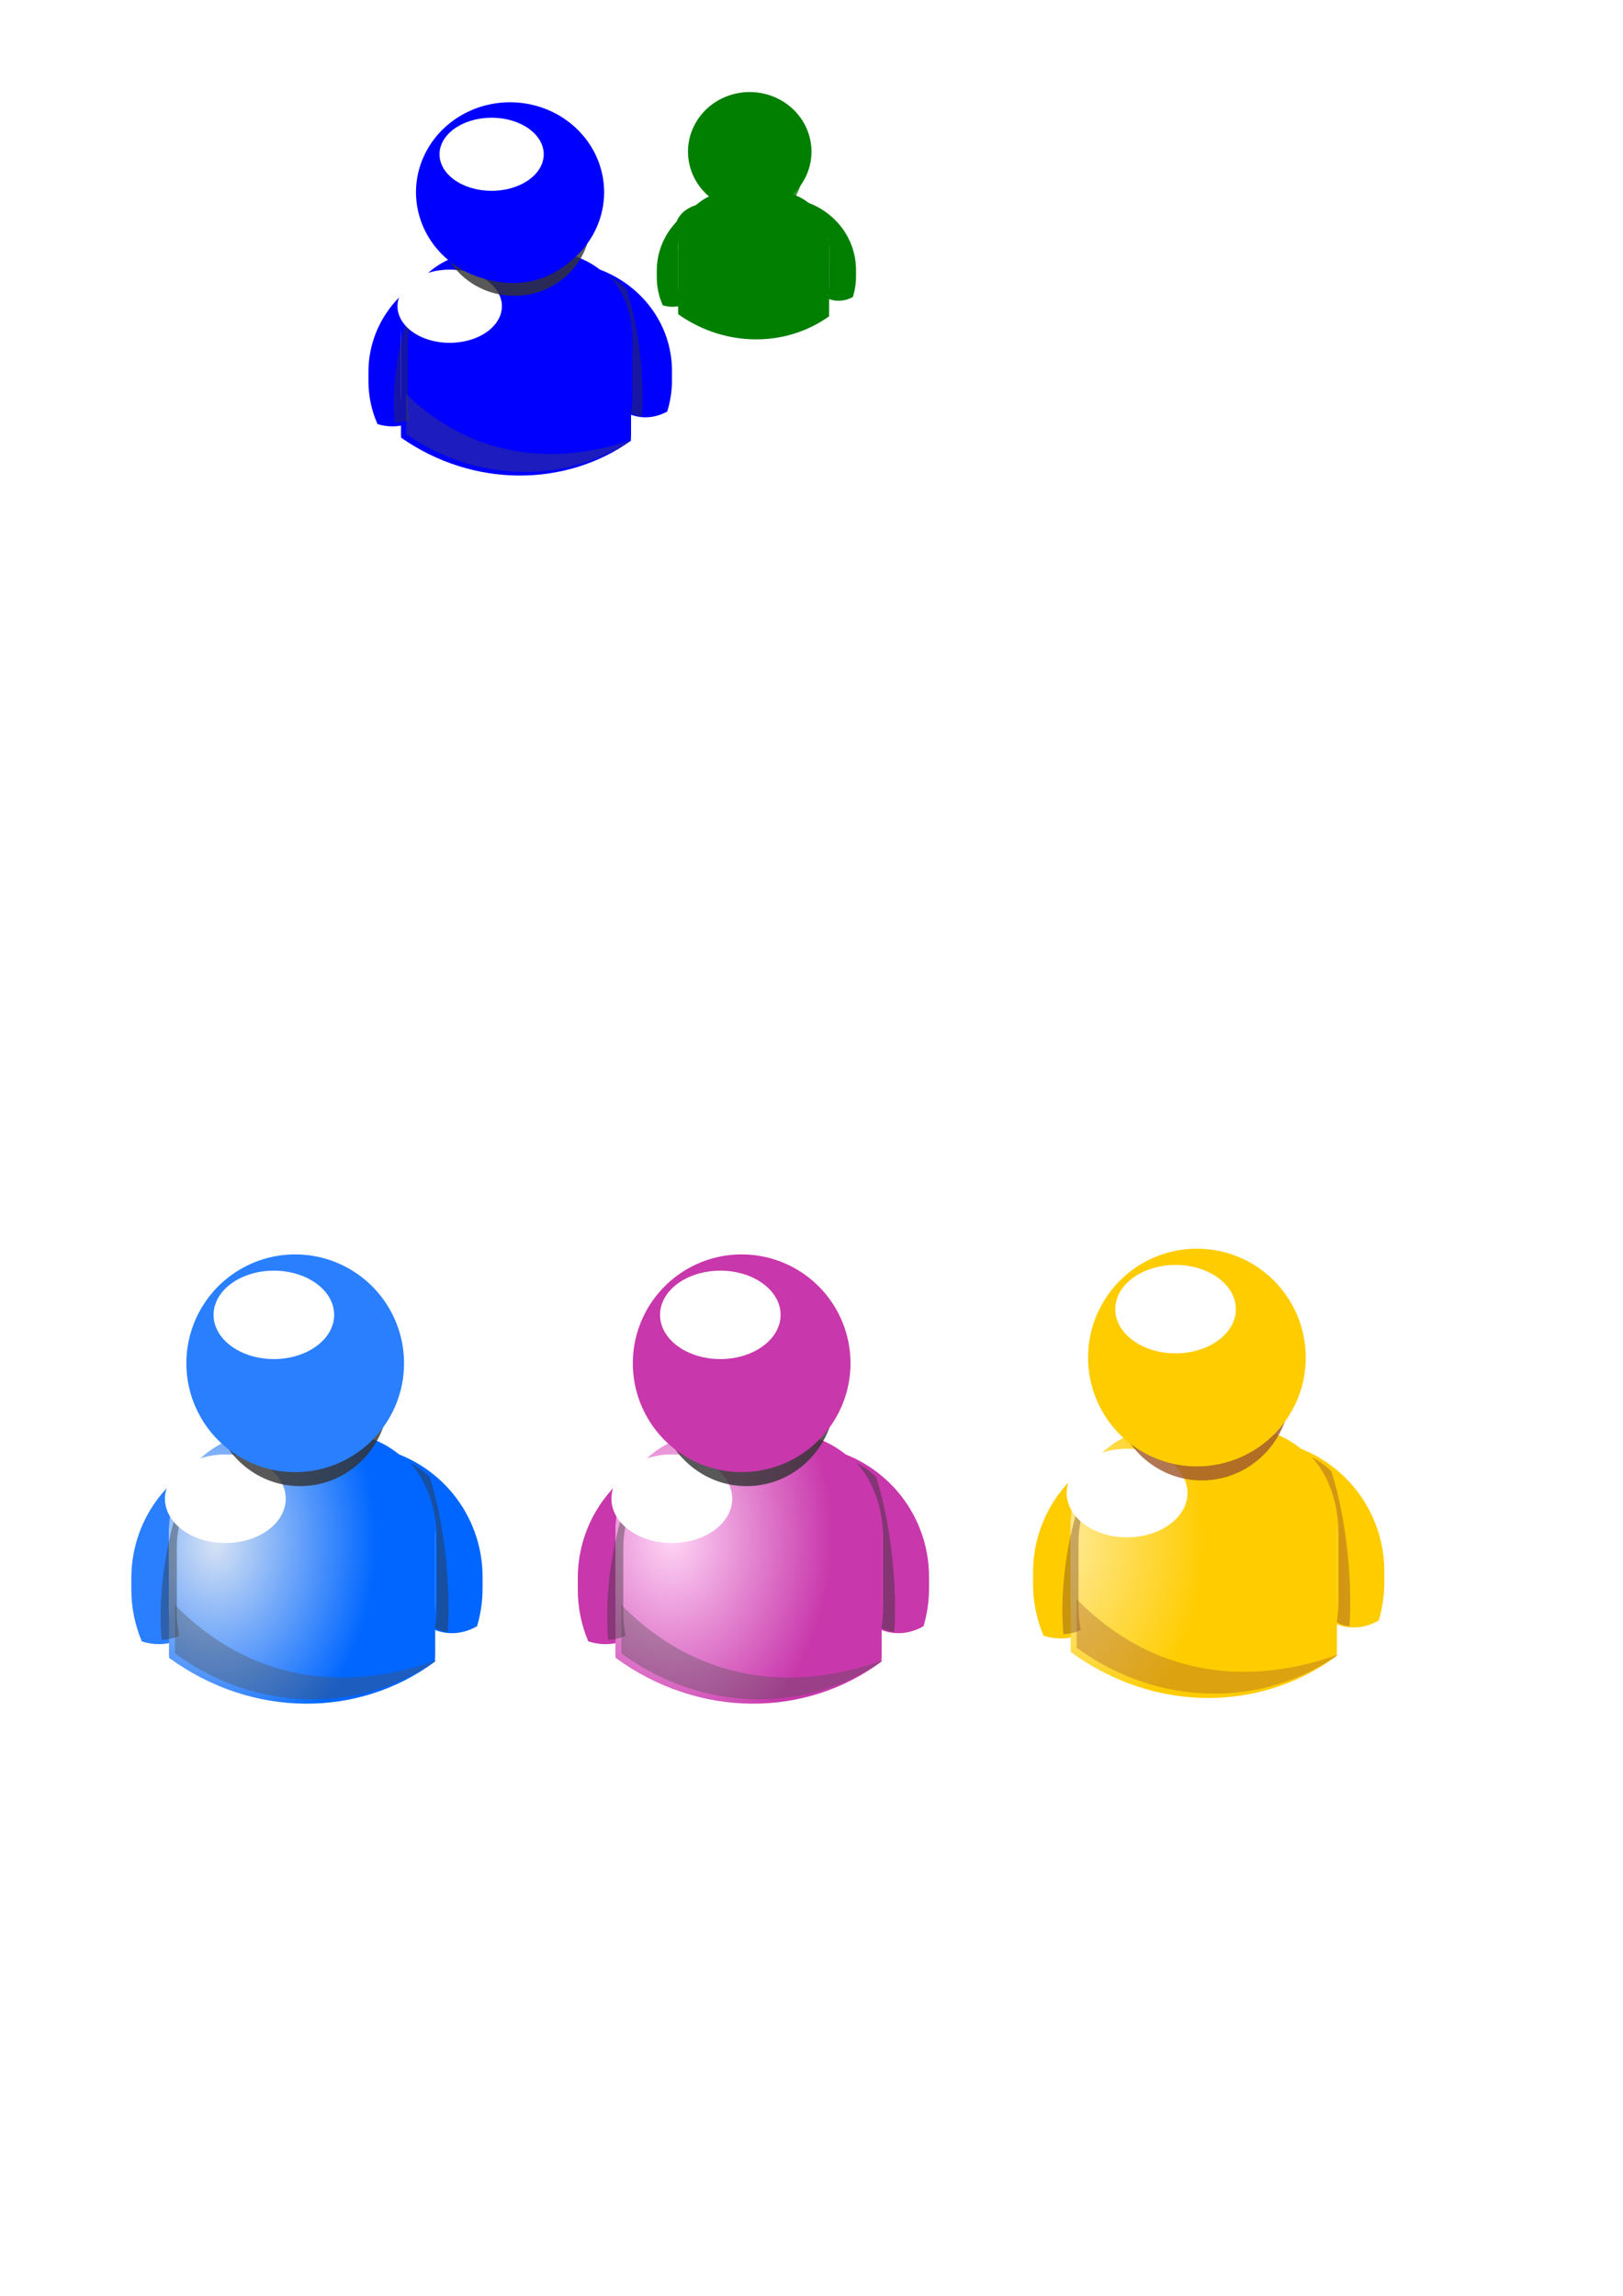 <?xml version="1.0"?><svg width="793.701" height="1122.52" xmlns="http://www.w3.org/2000/svg" xmlns:xlink="http://www.w3.org/1999/xlink">
 <title>Teste</title>
 <defs>
  <linearGradient id="linearGradient3442">
   <stop stop-color="#ffeeaa" id="stop3444" offset="0"/>
   <stop stop-color="#ffcc00" id="stop3446" offset="1"/>
  </linearGradient>
  <linearGradient id="linearGradient3436">
   <stop stop-color="#ffeeaa" id="stop3438" offset="0"/>
   <stop stop-color="#ffcc00" id="stop3440" offset="1"/>
  </linearGradient>
  <linearGradient id="linearGradient3430">
   <stop stop-color="#ffeeaa" id="stop3432" offset="0"/>
   <stop stop-color="#ffcc00" id="stop3434" offset="1"/>
  </linearGradient>
  <linearGradient id="linearGradient3424">
   <stop stop-color="#ffeeaa" id="stop3426" offset="0"/>
   <stop stop-color="#ffcc00" id="stop3428" offset="1"/>
  </linearGradient>
  <linearGradient id="linearGradient3402">
   <stop stop-color="#ffd5f6" id="stop3404" offset="0"/>
   <stop stop-color="#c837ab" id="stop3406" offset="1"/>
  </linearGradient>
  <linearGradient id="linearGradient3396">
   <stop stop-color="#ddff55" id="stop3398" offset="0"/>
   <stop stop-color="#c837ab" id="stop3400" offset="1"/>
  </linearGradient>
  <linearGradient id="linearGradient3390">
   <stop stop-color="#ffd5f6" id="stop3392" offset="0"/>
   <stop stop-color="#c837ab" id="stop3394" offset="1"/>
  </linearGradient>
  <linearGradient id="linearGradient3384">
   <stop stop-color="#ffd5f6" id="stop3386" offset="0"/>
   <stop stop-color="#c837ab" id="stop3388" offset="1"/>
  </linearGradient>
  <linearGradient id="linearGradient3362">
   <stop stop-color="#d5e5ff" id="stop3364" offset="0"/>
   <stop stop-color="#0066ff" id="stop3366" offset="1"/>
  </linearGradient>
  <linearGradient id="linearGradient3356">
   <stop stop-color="#d5e5ff" id="stop3358" offset="0"/>
   <stop stop-color="#2a7fff" id="stop3360" offset="1"/>
  </linearGradient>
  <linearGradient id="linearGradient3350">
   <stop stop-color="#d5e5ff" id="stop3352" offset="0"/>
   <stop stop-color="#2a7fff" id="stop3354" offset="1"/>
  </linearGradient>
  <linearGradient id="linearGradient3344">
   <stop stop-color="#d7e3f4" id="stop3346" offset="0"/>
   <stop stop-color="#0066ff" id="stop3348" offset="1"/>
  </linearGradient>
  <linearGradient id="linearGradient6746">
   <stop stop-color="#cccccc" offset="0" id="stop6748"/>
   <stop stop-color="#e5e5e5" id="stop4017" offset="0.5"/>
   <stop stop-color="#f2f2f2" offset="0.75" id="stop4019"/>
   <stop stop-color="#ffffff" offset="1" id="stop6750"/>
  </linearGradient>
  <linearGradient id="linearGradient3215">
   <stop stop-color="#d45500" offset="0" id="stop3217"/>
   <stop stop-color="#ff6600" id="stop3223" offset="0.122"/>
   <stop stop-color="#ffcc00" offset="0.555" id="stop3225"/>
   <stop stop-color="#ffcc00" id="stop3227" offset="0.827"/>
   <stop stop-color="#ff7f2a" offset="1" id="stop3219"/>
  </linearGradient>
  <linearGradient id="linearGradient4021">
   <stop stop-color="#cccccc" id="stop4023" offset="0"/>
   <stop stop-color="#e5e5e5" offset="0.5" id="stop4025"/>
   <stop stop-color="#ffffff" id="stop4027" offset="0.75"/>
   <stop stop-color="#e6e6e6" id="stop4029" offset="1"/>
  </linearGradient>
  <linearGradient id="linearGradient4033">
   <stop stop-color="#e6e6e6" offset="0" id="stop4035"/>
   <stop stop-color="#ffffff" id="stop4037" offset="0.543"/>
   <stop stop-color="#ffffff" offset="0.845" id="stop4039"/>
   <stop stop-color="#e6e6e6" offset="1" id="stop4041"/>
  </linearGradient>
  <filter id="filter5091">
   <feGaussianBlur stdDeviation="0.397" id="feGaussianBlur5093"/>
  </filter>
  <filter id="filter5035">
   <feGaussianBlur stdDeviation="0.088" id="feGaussianBlur5037"/>
  </filter>
  <linearGradient xlink:href="#linearGradient5019" id="linearGradient5025" x1="-384.903" y1="3.194" x2="-382.48" y2="21.804" gradientUnits="userSpaceOnUse"/>
  <linearGradient xlink:href="#linearGradient5011" id="linearGradient5017" x1="-379.601" y1="4.773" x2="-381.74" y2="22.295" gradientUnits="userSpaceOnUse"/>
  <filter id="filter5001" x="-0.166" width="1.332" y="-0.462" height="1.924">
   <feGaussianBlur stdDeviation="5.251" id="feGaussianBlur5003"/>
  </filter>
  <filter id="filter4728" x="-0.538" width="2.077" y="-0.176" height="1.353">
   <feGaussianBlur stdDeviation="3.836" id="feGaussianBlur4730"/>
  </filter>
  <filter id="filter4352" x="-0.118" width="1.237" y="-0.284" height="1.568">
   <feGaussianBlur stdDeviation="2.483" id="feGaussianBlur4354"/>
  </filter>
  <radialGradient xlink:href="#linearGradient3910" id="radialGradient3932" cx="-362.772" cy="74.681" fx="-362.772" fy="74.681" r="12.781" gradientTransform="matrix(1.819,-6.6798355e-3,7.4926928e-3,2.041,296.693,-82.131)" gradientUnits="userSpaceOnUse"/>
  <radialGradient xlink:href="#linearGradient3910" id="radialGradient3926" cx="-437.752" cy="78.509" fx="-437.752" fy="78.509" r="9.516" gradientTransform="matrix(1.299,0.359,-0.728,2.637,187.227,26.506)" gradientUnits="userSpaceOnUse"/>
  <radialGradient xlink:href="#linearGradient3910" id="radialGradient3922" cx="-394.265" cy="72.28" fx="-394.265" fy="72.28" r="38.449" gradientTransform="matrix(1.207,-3.7093384e-8,3.7083971e-8,1.631,81.755,-41.584)" gradientUnits="userSpaceOnUse"/>
  <radialGradient xlink:href="#linearGradient3910" id="radialGradient3918" cx="-381.153" cy="22.365" fx="-381.153" fy="22.365" r="31.439" gradientUnits="userSpaceOnUse"/>
  <linearGradient xlink:href="#linearGradient3180" id="linearGradient3219" x1="0.333" y1="1.235" x2="0.333" y2="-0.002"/>
  <linearGradient xlink:href="#linearGradient3180" id="linearGradient3217" x1="0.332" y1="-0.383" x2="0.332" y2="0.402"/>
  <linearGradient id="linearGradient3168">
   <stop stop-color="#ffffff" stop-opacity="0.696" offset="0" id="stop3170"/>
   <stop stop-color="#ffffff" stop-opacity="0.821" id="stop3176" offset="0.469"/>
   <stop stop-color="#ffffff" stop-opacity="0.866" offset="0.492" id="stop3178"/>
   <stop stop-color="#ffffff" stop-opacity="0" offset="1" id="stop3172"/>
  </linearGradient>
  <linearGradient id="linearGradient3180">
   <stop stop-color="#ffffff" offset="0" id="stop3182"/>
   <stop stop-color="#ffffff" stop-opacity="0" offset="1" id="stop3184"/>
  </linearGradient>
  <linearGradient id="linearGradient3910">
   <stop stop-color="#ddff55" offset="0" id="stop3912"/>
   <stop stop-color="#88aa00" offset="1" id="stop3914"/>
  </linearGradient>
  <linearGradient id="linearGradient5011">
   <stop stop-color="#ffffff" offset="0" id="stop5013"/>
   <stop stop-color="#ffffff" stop-opacity="0" offset="1" id="stop5015"/>
  </linearGradient>
  <linearGradient id="linearGradient5019">
   <stop stop-color="#ffffff" offset="0" id="stop5021"/>
   <stop stop-color="#ffffff" stop-opacity="0" offset="1" id="stop5023"/>
  </linearGradient>
  <radialGradient r="12.781" fy="74.681" fx="-362.772" cy="74.681" cx="-362.772" gradientTransform="matrix(1.819,-6.6798355e-3,7.4926928e-3,2.041,296.693,-82.131)" gradientUnits="userSpaceOnUse" id="radialGradient3213" xlink:href="#linearGradient3910"/>
  <radialGradient r="9.516" fy="78.509" fx="-437.752" cy="78.509" cx="-437.752" gradientTransform="matrix(1.299,0.359,-0.728,2.637,187.227,26.506)" gradientUnits="userSpaceOnUse" id="radialGradient3215" xlink:href="#linearGradient3910"/>
  <radialGradient r="38.449" fy="72.28" fx="-394.265" cy="72.28" cx="-394.265" gradientTransform="matrix(1.207,-3.7093384e-8,3.7083971e-8,1.631,81.755,-41.584)" gradientUnits="userSpaceOnUse" id="radialGradient3217" xlink:href="#linearGradient3910"/>
  <linearGradient y2="Infinity" x2="0.38" y1="-Infinity" x1="0.297" id="linearGradient3220" xlink:href="#linearGradient5019"/>
  <radialGradient r="31.439" fy="22.365" fx="-381.153" cy="22.365" cx="-381.153" gradientUnits="userSpaceOnUse" id="radialGradient3222" xlink:href="#linearGradient3910"/>
  <linearGradient y2="Infinity" x2="0.406" y1="-Infinity" x1="0.479" id="linearGradient3224" xlink:href="#linearGradient5011"/>
  <linearGradient y2="21.804" x2="-382.48" y1="3.194" x1="-384.903" gradientUnits="userSpaceOnUse" id="linearGradient3254" xlink:href="#linearGradient5019"/>
  <radialGradient r="31.439" fy="22.365" fx="-381.153" cy="22.365" cx="-381.153" gradientUnits="userSpaceOnUse" id="radialGradient3256" xlink:href="#linearGradient3350"/>
  <linearGradient y2="22.295" x2="-381.74" y1="4.773" x1="-379.601" gradientUnits="userSpaceOnUse" id="linearGradient3258" xlink:href="#linearGradient5011"/>
  <linearGradient y2="21.804" x2="-382.48" y1="3.194" x1="-384.903" gradientUnits="userSpaceOnUse" id="linearGradient3288" xlink:href="#linearGradient5019"/>
  <radialGradient r="31.439" fy="22.365" fx="-381.153" cy="22.365" cx="-381.153" gradientUnits="userSpaceOnUse" id="radialGradient3290" xlink:href="#linearGradient3390"/>
  <linearGradient y2="22.295" x2="-381.74" y1="4.773" x1="-379.601" gradientUnits="userSpaceOnUse" id="linearGradient3292" xlink:href="#linearGradient5011"/>
  <radialGradient r="38.449" fy="72.28" fx="-394.265" cy="72.28" cx="-394.265" gradientTransform="matrix(2.044,-6.2794922e-8,6.2778987e-8,2.761,911.243,554.432)" gradientUnits="userSpaceOnUse" id="radialGradient3336" xlink:href="#linearGradient3344"/>
  <radialGradient r="9.516" fy="78.509" fx="-437.752" cy="78.509" cx="-437.752" gradientTransform="matrix(2.199,0.608,-1.233,4.463,1089.794,669.702)" gradientUnits="userSpaceOnUse" id="radialGradient3339" xlink:href="#linearGradient3356"/>
  <radialGradient r="12.781" fy="74.681" fx="-362.772" cy="74.681" cx="-362.772" gradientTransform="matrix(3.08,-1.1308209e-2,1.2684285e-2,3.455,1275.108,485.791)" gradientUnits="userSpaceOnUse" id="radialGradient3342" xlink:href="#linearGradient3362"/>
  <radialGradient r="38.449" fy="72.28" fx="-394.265" cy="72.28" cx="-394.265" gradientTransform="matrix(2.044,-6.2794922e-8,6.2778987e-8,2.761,1134.371,551.538)" gradientUnits="userSpaceOnUse" id="radialGradient3376" xlink:href="#linearGradient3384"/>
  <radialGradient r="9.516" fy="78.509" fx="-437.752" cy="78.509" cx="-437.752" gradientTransform="matrix(2.199,0.608,-1.233,4.463,1312.922,666.807)" gradientUnits="userSpaceOnUse" id="radialGradient3379" xlink:href="#linearGradient3402"/>
  <radialGradient r="12.781" fy="74.681" fx="-362.772" cy="74.681" cx="-362.772" gradientTransform="matrix(3.08,-1.1308209e-2,1.2684285e-2,3.455,1498.236,482.896)" gradientUnits="userSpaceOnUse" id="radialGradient3382" xlink:href="#linearGradient3396"/>
  <radialGradient r="12.781" fy="74.681" fx="-362.772" cy="74.681" cx="-362.772" gradientTransform="matrix(3.08,-1.1308209e-2,1.2684285e-2,3.455,1680.528,483.62)" gradientUnits="userSpaceOnUse" id="radialGradient3460" xlink:href="#linearGradient3442"/>
  <radialGradient r="9.516" fy="78.509" fx="-437.752" cy="78.509" cx="-437.752" gradientTransform="matrix(2.199,0.608,-1.233,4.463,1495.214,667.531)" gradientUnits="userSpaceOnUse" id="radialGradient3462" xlink:href="#linearGradient3436"/>
  <radialGradient r="38.449" fy="72.28" fx="-394.265" cy="72.28" cx="-394.265" gradientTransform="matrix(2.044,-6.2794922e-8,6.2778987e-8,2.761,1316.663,552.261)" gradientUnits="userSpaceOnUse" id="radialGradient3464" xlink:href="#linearGradient3424"/>
  <linearGradient y2="Infinity" x2="0.38" y1="-Infinity" x1="0.297" id="linearGradient3466" xlink:href="#linearGradient5019"/>
  <radialGradient r="31.439" fy="22.365" fx="-381.153" cy="22.365" cx="-381.153" gradientUnits="userSpaceOnUse" id="radialGradient3468" xlink:href="#linearGradient3430"/>
  <linearGradient y2="Infinity" x2="0.406" y1="-Infinity" x1="0.479" id="linearGradient3470" xlink:href="#linearGradient5011"/>
  <radialGradient r="12.781" fy="74.681" fx="-362.772" cy="74.681" cx="-362.772" gradientTransform="matrix(3.08,-1.1308209e-2,1.2684285e-2,3.455,1275.108,485.791)" gradientUnits="userSpaceOnUse" id="radialGradient3496" xlink:href="#linearGradient3362"/>
  <radialGradient r="9.516" fy="78.509" fx="-437.752" cy="78.509" cx="-437.752" gradientTransform="matrix(2.199,0.608,-1.233,4.463,1089.794,669.702)" gradientUnits="userSpaceOnUse" id="radialGradient3498" xlink:href="#linearGradient3356"/>
  <radialGradient r="38.449" fy="72.28" fx="-394.265" cy="72.28" cx="-394.265" gradientTransform="matrix(2.044,-6.2794922e-8,6.2778987e-8,2.761,911.243,554.432)" gradientUnits="userSpaceOnUse" id="radialGradient3500" xlink:href="#linearGradient3344"/>
  <linearGradient y2="Infinity" x2="0.38" y1="-Infinity" x1="0.297" id="linearGradient3502" xlink:href="#linearGradient5019"/>
  <radialGradient r="31.439" fy="22.365" fx="-381.153" cy="22.365" cx="-381.153" gradientUnits="userSpaceOnUse" id="radialGradient3504" xlink:href="#linearGradient3350"/>
  <linearGradient y2="Infinity" x2="0.406" y1="-Infinity" x1="0.479" id="linearGradient3506" xlink:href="#linearGradient5011"/>
  <radialGradient r="12.781" fy="74.681" fx="-362.772" cy="74.681" cx="-362.772" gradientTransform="matrix(3.08,-1.1308209e-2,1.2684285e-2,3.455,1498.236,482.896)" gradientUnits="userSpaceOnUse" id="radialGradient3508" xlink:href="#linearGradient3396"/>
  <radialGradient r="9.516" fy="78.509" fx="-437.752" cy="78.509" cx="-437.752" gradientTransform="matrix(2.199,0.608,-1.233,4.463,1312.922,666.807)" gradientUnits="userSpaceOnUse" id="radialGradient3510" xlink:href="#linearGradient3402"/>
  <radialGradient r="38.449" fy="72.28" fx="-394.265" cy="72.28" cx="-394.265" gradientTransform="matrix(2.044,-6.2794922e-8,6.2778987e-8,2.761,1134.371,551.538)" gradientUnits="userSpaceOnUse" id="radialGradient3512" xlink:href="#linearGradient3384"/>
  <linearGradient y2="Infinity" x2="0.38" y1="-Infinity" x1="0.297" id="linearGradient3514" xlink:href="#linearGradient5019"/>
  <radialGradient r="31.439" fy="22.365" fx="-381.153" cy="22.365" cx="-381.153" gradientUnits="userSpaceOnUse" id="radialGradient3516" xlink:href="#linearGradient3390"/>
  <linearGradient y2="Infinity" x2="0.406" y1="-Infinity" x1="0.479" id="linearGradient3518" xlink:href="#linearGradient5011"/>
 </defs>
 <g>
  <title>Layer 1</title>
  <g externalResourcesRequired="false" id="layer1">
   <g id="g3212">
    <rect fill="url(#linearGradient3217)" stroke="#00ffff" stroke-width="0" stroke-miterlimit="4" stroke-dashoffset="0" id="rect2396" width="470.922" height="35.818" x="-466.091" y="468.5"/>
    <rect fill="url(#linearGradient3219)" stroke="#00ffff" stroke-width="0" stroke-miterlimit="4" stroke-dashoffset="0" y="485.427" x="-467.329" height="17.874" width="470.922" id="rect3188"/>
    <rect opacity="0.257" fill="#ffffff" stroke="#00ffff" stroke-width="0" stroke-miterlimit="4" stroke-dashoffset="0" id="rect3202" width="469.239" height="17.546" x="-465.482" y="470.798"/>
   </g>
   <g id="g3484">
    <path fill="url(#radialGradient3496)" stroke="#817e7e" stroke-width="0" stroke-miterlimit="4" stroke-dashoffset="0" id="path3228" d="m192.724,710.217c12.203,9.042 20.103,23.573 20.103,39.995l0,35.022c0,3.862 -0.444,7.611 -1.27,11.215c7.542,3.425 15.255,2.376 21.743,-1.323c1.747,-5.87 2.698,-12.117 2.698,-18.569l0,-5.396c0,-28.282 -18.049,-52.185 -43.274,-60.944z"/>
    <path fill="url(#radialGradient3498)" stroke="#817e7e" stroke-width="0" stroke-miterlimit="4" stroke-dashoffset="0" id="path3230" d="m96.441,715.772c-19.294,11.131 -32.218,31.955 -32.218,55.918l0,5.396c0,9.038 1.809,17.65 5.132,25.446c5.16,1.685 10.793,1.914 16.4,0.106c-2.009,-5.41 -3.121,-11.28 -3.121,-17.405l0,-35.022c0,-13.394 5.252,-25.518 13.808,-34.44z"/>
    <path fill="url(#radialGradient3500)" stroke="#817e7e" stroke-width="0" stroke-miterlimit="4" stroke-dashoffset="0" id="path3232" d="m130.351,700.483c-26.447,0 -47.718,21.324 -47.718,47.771l0,60.785c0,0.51 0.037,1.028 0.053,1.534c40.846,29.843 93.014,29.313 129.982,1.904c0.079,-1.129 0.159,-2.289 0.159,-3.439l0,-60.785c0,-26.447 -21.324,-47.771 -47.771,-47.771l-34.704,0z"/>
    <path opacity="0.674" fill="#333333" stroke="#817e7e" stroke-width="0" stroke-miterlimit="4" stroke-dashoffset="0" filter="url(#filter4728)" id="path3234" d="m200.524,715.253c7.937,8.454 13.075,22.038 13.075,37.391l0,32.742c0,3.61 -0.289,7.115 -0.826,10.485c2.075,1.355 4.181,1.992 6.228,1.978c1.402,-21.94 -1.362,-51.669 -8.843,-75.672c-2.958,-2.859 -6.203,-5.212 -9.634,-6.924z"/>
    <path opacity="0.63" fill="#333333" stroke="#817e7e" stroke-width="0" stroke-miterlimit="4" stroke-dashoffset="0" filter="url(#filter4728)" d="m104.478,719.156c-10.924,8.454 -17.996,22.038 -17.996,37.391l0,32.742c0,3.61 0.397,7.115 1.137,10.485c-2.857,1.355 -5.755,1.992 -8.572,1.978c-1.93,-21.94 1.875,-51.669 12.171,-75.672c4.072,-2.859 8.537,-5.212 13.26,-6.924z" id="path3236"/>
    <path opacity="0.601" fill="#4d4d4d" stroke="#817e7e" stroke-width="0" stroke-miterlimit="4" stroke-dashoffset="0" filter="url(#filter5001)" id="path3238" d="m85.54,784.716l0,22.219c0,0.51 0.037,1.028 0.053,1.534c40.282,29.431 91.581,29.312 128.448,3.015c-37.294,13.851 -86.866,15.404 -128.501,-26.769z"/>
    <path fill="url(#linearGradient3502)" stroke="#817e7e" stroke-width="0" stroke-miterlimit="4" stroke-dashoffset="0" filter="url(#filter5091)" id="path3240" d="m125.231,714.16a15.025,11.015 0 1 1 -30.049,37.283a15.025,11.015 0 1 1 30.049,-37.283z"/>
    <path opacity="0.906" fill="#333333" stroke="#817e7e" stroke-width="0" stroke-miterlimit="4" stroke-dashoffset="0" filter="url(#filter4352)" id="path3242" d="m189.227,691.108c-7.592,16.534 -24.056,27.997 -43.153,27.997c-17.089,0 -32.08,-9.18 -40.485,-22.958c5.629,17.688 21.937,30.494 41.174,30.494c21.025,0 38.556,-15.283 42.464,-35.533z"/>
    <path fill="url(#radialGradient3504)" stroke="#817e7e" stroke-width="0" stroke-miterlimit="4" stroke-dashoffset="0" d="m197.588,666.563a53.223,53.223 0 1 1 -106.446,0a53.223,53.223 0 1 1 106.446,0z" id="path3244"/>
    <path fill="url(#linearGradient3506)" stroke="#817e7e" stroke-width="0" stroke-miterlimit="4" stroke-dashoffset="0" filter="url(#filter5035)" d="m158.275,630.702a24.347,17.849 0 1 1 -48.694,24.382a24.347,17.849 0 1 1 48.694,-24.382z" id="path3246"/>
   </g>
   <g id="g3472">
    <path fill="url(#radialGradient3508)" stroke="#817e7e" stroke-width="0" stroke-miterlimit="4" stroke-dashoffset="0" d="m411.059,710.217c12.203,9.042 20.103,23.573 20.103,39.995l0,35.022c0,3.862 -0.444,7.61 -1.27,11.215c7.542,3.425 15.255,2.376 21.743,-1.323c1.747,-5.87 2.698,-12.117 2.698,-18.569l0,-5.396c0,-28.282 -18.049,-52.185 -43.274,-60.944z" id="path3262"/>
    <path fill="url(#radialGradient3510)" stroke="#817e7e" stroke-width="0" stroke-miterlimit="4" stroke-dashoffset="0" d="m314.776,715.772c-19.294,11.131 -32.218,31.955 -32.218,55.918l0,5.396c0,9.038 1.809,17.65 5.132,25.446c5.16,1.685 10.793,1.914 16.4,0.106c-2.009,-5.41 -3.121,-11.28 -3.121,-17.405l0,-35.022c0,-13.394 5.252,-25.518 13.808,-34.44z" id="path3264"/>
    <path fill="url(#radialGradient3512)" stroke="#817e7e" stroke-width="0" stroke-miterlimit="4" stroke-dashoffset="0" d="m348.686,700.483c-26.447,0 -47.718,21.324 -47.718,47.771l0,60.785c0,0.51 0.037,1.028 0.053,1.534c40.846,29.843 93.014,29.313 129.982,1.904c0.079,-1.129 0.159,-2.289 0.159,-3.439l0,-60.785c0,-26.447 -21.324,-47.771 -47.771,-47.771l-34.704,0z" id="path3266"/>
    <path opacity="0.674" fill="#333333" stroke="#817e7e" stroke-width="0" stroke-miterlimit="4" stroke-dashoffset="0" filter="url(#filter4728)" d="m418.859,715.253c7.937,8.454 13.075,22.038 13.075,37.391l0,32.742c0,3.61 -0.289,7.115 -0.826,10.485c2.075,1.355 4.181,1.992 6.228,1.978c1.402,-21.94 -1.362,-51.669 -8.843,-75.672c-2.958,-2.859 -6.203,-5.212 -9.634,-6.924z" id="path3268"/>
    <path opacity="0.63" fill="#333333" stroke="#817e7e" stroke-width="0" stroke-miterlimit="4" stroke-dashoffset="0" filter="url(#filter4728)" id="path3270" d="m322.813,719.156c-10.924,8.454 -17.996,22.038 -17.996,37.391l0,32.742c0,3.61 0.397,7.115 1.137,10.485c-2.857,1.355 -5.755,1.992 -8.572,1.978c-1.93,-21.94 1.875,-51.669 12.171,-75.672c4.072,-2.859 8.538,-5.212 13.26,-6.924z"/>
    <path opacity="0.601" fill="#4d4d4d" stroke="#817e7e" stroke-width="0" stroke-miterlimit="4" stroke-dashoffset="0" filter="url(#filter5001)" d="m303.875,784.716l0,22.219c0,0.51 0.037,1.028 0.053,1.534c40.282,29.431 91.581,29.312 128.448,3.015c-37.294,13.851 -86.866,15.404 -128.501,-26.769z" id="path3272"/>
    <path fill="url(#linearGradient3514)" stroke="#817e7e" stroke-width="0" stroke-miterlimit="4" stroke-dashoffset="0" filter="url(#filter5091)" d="m343.566,714.16a15.025,11.015 0 1 1 -30.049,37.283a15.025,11.015 0 1 1 30.049,-37.283z" id="path3274"/>
    <path opacity="0.906" fill="#333333" stroke="#817e7e" stroke-width="0" stroke-miterlimit="4" stroke-dashoffset="0" filter="url(#filter4352)" d="m407.562,691.108c-7.593,16.534 -24.056,27.997 -43.153,27.997c-17.089,0 -32.08,-9.18 -40.485,-22.958c5.629,17.688 21.937,30.494 41.174,30.494c21.025,0 38.556,-15.283 42.465,-35.533z" id="path3276"/>
    <path fill="url(#radialGradient3516)" stroke="#817e7e" stroke-width="0" stroke-miterlimit="4" stroke-dashoffset="0" id="path3278" d="m415.923,666.563a53.223,53.223 0 1 1 -106.446,0a53.223,53.223 0 1 1 106.446,0z"/>
    <path fill="url(#linearGradient3518)" stroke="#817e7e" stroke-width="0" stroke-miterlimit="4" stroke-dashoffset="0" filter="url(#filter5035)" id="path3280" d="m376.61,630.702a24.347,17.849 0 1 1 -48.694,24.382a24.347,17.849 0 1 1 48.694,-24.382z"/>
   </g>
   <g id="g3448">
    <path fill="url(#radialGradient3460)" stroke="#817e7e" stroke-width="0" stroke-miterlimit="4" stroke-dashoffset="0" id="path3296" d="m633.692,707.426c12.203,9.042 20.103,23.573 20.103,39.994l0,35.022c0,3.862 -0.444,7.611 -1.27,11.215c7.542,3.425 15.255,2.376 21.743,-1.323c1.747,-5.87 2.698,-12.117 2.698,-18.569l0,-5.396c0,-28.282 -18.049,-52.185 -43.274,-60.944z"/>
    <path fill="url(#radialGradient3462)" stroke="#817e7e" stroke-width="0" stroke-miterlimit="4" stroke-dashoffset="0" id="path3298" d="m537.409,712.981c-19.294,11.131 -32.218,31.955 -32.218,55.918l0,5.396c0,9.038 1.809,17.65 5.132,25.446c5.159,1.685 10.793,1.914 16.4,0.106c-2.01,-5.41 -3.121,-11.28 -3.121,-17.405l0,-35.022c0,-13.394 5.252,-25.518 13.808,-34.44z"/>
    <path fill="url(#radialGradient3464)" stroke="#817e7e" stroke-width="0" stroke-miterlimit="4" stroke-dashoffset="0" id="path3300" d="m571.32,697.692c-26.447,0 -47.718,21.324 -47.718,47.771l0,60.785c0,0.51 0.037,1.028 0.053,1.534c40.846,29.843 93.014,29.313 129.982,1.904c0.079,-1.129 0.159,-2.289 0.159,-3.439l0,-60.785c0,-26.447 -21.324,-47.771 -47.771,-47.771l-34.704,0z"/>
    <path opacity="0.674" fill="#a05a2c" stroke="#817e7e" stroke-width="0" stroke-miterlimit="4" stroke-dashoffset="0" filter="url(#filter4728)" id="path3302" d="m641.492,712.462c7.937,8.454 13.075,22.038 13.075,37.391l0,32.742c0,3.61 -0.289,7.115 -0.826,10.485c2.075,1.355 4.181,1.992 6.228,1.978c1.402,-21.94 -1.362,-51.669 -8.843,-75.672c-2.958,-2.859 -6.203,-5.212 -9.634,-6.924z"/>
    <path opacity="0.63" fill="#784421" stroke="#817e7e" stroke-width="0" stroke-miterlimit="4" stroke-dashoffset="0" filter="url(#filter4728)" d="m545.447,716.364c-10.924,8.454 -17.996,22.038 -17.996,37.391l0,32.742c0,3.61 0.397,7.115 1.137,10.485c-2.857,1.355 -5.755,1.992 -8.572,1.978c-1.93,-21.94 1.875,-51.669 12.171,-75.672c4.072,-2.859 8.538,-5.212 13.26,-6.924z" id="path3304"/>
    <path opacity="0.601" fill="#a05a2c" stroke="#817e7e" stroke-width="0" stroke-miterlimit="4" stroke-dashoffset="0" filter="url(#filter5001)" id="path3306" d="m526.509,781.925l0,22.219c0,0.51 0.037,1.028 0.053,1.534c40.282,29.431 91.581,29.312 128.448,3.015c-37.294,13.851 -86.866,15.404 -128.501,-26.769z"/>
    <path fill="url(#linearGradient3466)" stroke="#817e7e" stroke-width="0" stroke-miterlimit="4" stroke-dashoffset="0" filter="url(#filter5091)" id="path3308" d="m566.2,711.369a15.025,11.015 0 1 1 -30.049,37.283a15.025,11.015 0 1 1 30.049,-37.283z"/>
    <path opacity="0.906" fill="#a05a2c" stroke="#817e7e" stroke-width="0" stroke-miterlimit="4" stroke-dashoffset="0" filter="url(#filter4352)" id="path3310" d="m630.196,688.316c-7.593,16.534 -24.056,27.997 -43.153,27.997c-17.089,0 -32.08,-9.18 -40.485,-22.958c5.629,17.688 21.937,30.494 41.174,30.494c21.025,0 38.556,-15.283 42.465,-35.533z"/>
    <path fill="url(#radialGradient3468)" stroke="#817e7e" stroke-width="0" stroke-miterlimit="4" stroke-dashoffset="0" d="m638.557,663.771a53.223,53.223 0 1 1 -106.446,0a53.223,53.223 0 1 1 106.446,0z" id="path3312"/>
    <path fill="url(#linearGradient3470)" stroke="#817e7e" stroke-width="0" stroke-miterlimit="4" stroke-dashoffset="0" filter="url(#filter5035)" d="m599.244,627.911a24.347,17.849 0 1 1 -48.694,24.382a24.347,17.849 0 1 1 48.694,-24.382z" id="path3314"/>
   </g>
   <g id="svg_11">
    <path id="svg_1" fill="#007f00" stroke="#817e7e" stroke-width="0" stroke-miterlimit="4" stroke-dashoffset="0" d="m394.076,98.715c6.922,4.95 11.404,12.906 11.404,21.896l0,19.174c0,2.114 -0.252,4.167 -0.72,6.14c4.278,1.875 8.653,1.301 12.334,-0.724c0.991,-3.214 1.53,-6.634 1.53,-10.166l0,-2.954c0,-15.484 -10.238,-28.57 -24.548,-33.366z"/>
    <path id="svg_2" fill="#007f00" stroke="#817e7e" stroke-width="0" stroke-miterlimit="4" stroke-dashoffset="0" d="m339.459,101.756c-10.945,6.094 -18.276,17.495 -18.276,30.614l0,2.954c0,4.948 1.026,9.663 2.911,13.931c2.927,0.922 6.123,1.048 9.303,0.058c-1.14,-2.962 -1.771,-6.176 -1.771,-9.529l0,-19.174c0,-7.333 2.979,-13.971 7.832,-18.855z"/>
    <path id="svg_3" fill="#007f00" stroke="#817e7e" stroke-width="0" stroke-miterlimit="4" stroke-dashoffset="0" d="m358.695,93.386c-15.002,0 -27.069,11.675 -27.069,26.154l0,33.279c0,0.279 0.021,0.563 0.03,0.84c23.17,16.338 52.763,16.048 73.733,1.043c0.045,-0.618 0.09,-1.253 0.09,-1.883l0,-33.279c0,-14.479 -12.096,-26.154 -27.099,-26.154l-19.686,0z"/>
    <path id="svg_4" opacity="0.674" fill="#007f00" stroke="#817e7e" stroke-width="0" stroke-miterlimit="4" stroke-dashoffset="0" filter="url(#filter4728)" d="m398.501,101.472c4.502,4.628 7.417,12.066 7.417,20.471l0,17.925c0,1.977 -0.164,3.895 -0.468,5.741c1.177,0.742 2.372,1.091 3.533,1.083c0.795,-12.012 -0.773,-28.288 -5.016,-41.429c-1.678,-1.565 -3.519,-2.853 -5.465,-3.791z"/>
    <path id="svg_5" opacity="0.63" fill="#007f00" stroke="#817e7e" stroke-width="0" stroke-miterlimit="4" stroke-dashoffset="0" filter="url(#filter4728)" d="m344.018,103.608c-6.197,4.628 -10.208,12.066 -10.208,20.471l0,17.926c0,1.977 0.225,3.895 0.645,5.74c-1.62,0.742 -3.265,1.091 -4.862,1.083c-1.095,-12.012 1.064,-28.288 6.904,-41.429c2.31,-1.565 4.843,-2.853 7.522,-3.791z"/>
    <path id="svg_6" opacity="0.601" fill="#007f00" stroke="#817e7e" stroke-width="0" stroke-miterlimit="4" stroke-dashoffset="0" filter="url(#filter5001)" d="m333.276,139.502l0,12.165c0,0.279 0.021,0.563 0.03,0.84c22.85,16.113 51.95,16.048 72.863,1.651c-21.156,7.583 -49.275,8.433 -72.893,-14.655z"/>
    <path id="svg_7" fill="#007f00" stroke="#817e7e" stroke-width="0" stroke-miterlimit="4" stroke-dashoffset="0" filter="url(#filter5091)" d="m355.791,100.873a8.523,6.03 0 1 1 -17.046,20.412a8.523,6.03 0 1 1 17.046,-20.412z"/>
    <path id="svg_8" opacity="0.906" fill="#007f00" stroke="#817e7e" stroke-width="0" stroke-miterlimit="4" stroke-dashoffset="0" filter="url(#filter4352)" d="m392.093,88.252c-4.307,9.052 -13.646,15.328 -24.479,15.328c-9.694,0 -18.198,-5.026 -22.966,-12.569c3.193,9.684 12.444,16.695 23.356,16.695c11.926,0 21.871,-8.367 24.088,-19.454z"/>
    <path id="svg_9" fill="#007f00" stroke="#817e7e" stroke-width="0" stroke-miterlimit="4" stroke-dashoffset="0" d="m396.835,74.152a30.191,29.139 0 1 1 -60.382,0a30.191,29.139 0 1 1 60.382,0z"/>
    <path id="svg_10" fill="#007f00" stroke="#817e7e" stroke-width="0" stroke-miterlimit="4" stroke-dashoffset="0" filter="url(#filter5035)" d="m374.535,55.181a13.811,9.772 0 1 1 -27.622,13.349a13.811,9.772 0 1 1 27.622,-13.349z"/>
   </g>
   <g id="svg_12">
    <path fill="#0000ff" stroke="#817e7e" stroke-width="0" stroke-miterlimit="4" stroke-dashoffset="0" d="m291.228,131.065c10.545,7.472 17.372,19.479 17.372,33.048l0,28.939c0,3.191 -0.383,6.289 -1.097,9.267c6.518,2.83 13.183,1.964 18.789,-1.093c1.51,-4.851 2.332,-10.013 2.332,-15.344l0,-4.459c0,-23.369 -15.597,-43.121 -37.396,-50.359z" id="rect3121"/>
    <path fill="#0000ff" stroke="#817e7e" stroke-width="0" stroke-miterlimit="4" stroke-dashoffset="0" d="m208.025,135.655c-16.673,9.198 -27.841,26.405 -27.841,46.206l0,4.459c0,7.468 1.563,14.585 4.434,21.027c4.459,1.392 9.327,1.582 14.172,0.087c-1.737,-4.471 -2.697,-9.321 -2.697,-14.382l0,-28.939c0,-11.068 4.539,-21.086 11.932,-28.458z" id="rect3125"/>
    <path fill="#0000ff" stroke="#817e7e" stroke-width="0" stroke-miterlimit="4" stroke-dashoffset="0" d="m237.329,123.021c-22.854,0 -41.236,17.621 -41.236,39.474l0,50.228c0,0.421 0.032,0.849 0.046,1.268c35.297,24.659 80.379,24.221 112.325,1.574c0.068,-0.933 0.137,-1.891 0.137,-2.841l0,-50.228c0,-21.853 -18.428,-39.474 -41.282,-39.474l-29.99,0z" id="rect3119"/>
    <path opacity="0.674" fill="#333333" stroke="#817e7e" stroke-width="0" stroke-miterlimit="4" stroke-dashoffset="0" filter="url(#filter4728)" d="m297.969,135.226c6.859,6.985 11.299,18.211 11.299,30.896l0,27.055c0,2.983 -0.249,5.879 -0.714,8.664c1.794,1.119 3.613,1.646 5.382,1.635c1.212,-18.129 -1.177,-42.695 -7.641,-62.529c-2.556,-2.362 -5.36,-4.306 -8.325,-5.722z" id="path4356"/>
    <path opacity="0.63" fill="#333333" stroke="#817e7e" stroke-width="0" stroke-miterlimit="4" stroke-dashoffset="0" filter="url(#filter4728)" id="path4732" d="m214.97,138.45c-9.44,6.985 -15.551,18.211 -15.551,30.896l0,27.055c0,2.983 0.343,5.879 0.982,8.664c-2.469,1.119 -4.973,1.646 -7.407,1.635c-1.668,-18.129 1.62,-42.695 10.517,-62.529c3.518,-2.362 7.378,-4.306 11.459,-5.722z"/>
    <path opacity="0.601" fill="#4d4d4d" stroke="#817e7e" stroke-width="0" stroke-miterlimit="4" stroke-dashoffset="0" filter="url(#filter5001)" d="m198.605,192.624l0,18.36c0,0.421 0.032,0.849 0.046,1.268c34.81,24.319 79.141,24.221 110.999,2.492c-32.228,11.445 -75.066,12.728 -111.045,-22.119z" id="path4734"/>
    <path fill="url(#linearGradient3220)" stroke="#817e7e" stroke-width="0" stroke-miterlimit="4" stroke-dashoffset="0" filter="url(#filter5091)" d="m232.904,134.323a12.984,9.102 0 1 1 -25.967,30.808a12.984,9.102 0 1 1 25.967,-30.808z" id="path5009"/>
    <path opacity="0.906" fill="#333333" stroke="#817e7e" stroke-width="0" stroke-miterlimit="4" stroke-dashoffset="0" filter="url(#filter4352)" d="m288.207,115.274c-6.561,13.663 -20.788,23.134 -37.291,23.134c-14.768,0 -27.722,-7.586 -34.986,-18.971c4.865,14.616 18.957,25.198 35.581,25.198c18.169,0 33.319,-12.629 36.696,-29.361z" id="path3941"/>
    <path fill="#0000ff" stroke="#817e7e" stroke-width="0" stroke-miterlimit="4" stroke-dashoffset="0" id="path3117" d="m295.431,93.992a45.993,43.979 0 1 1 -91.986,0a45.993,43.979 0 1 1 91.986,0z"/>
    <path fill="url(#linearGradient3224)" stroke="#817e7e" stroke-width="0" stroke-miterlimit="4" stroke-dashoffset="0" filter="url(#filter5035)" id="path5007" d="m261.459,65.36a21.04,14.749 0 1 1 -42.079,20.147a21.04,14.749 0 1 1 42.079,-20.147z"/>
   </g>
  </g>
 </g>
</svg>